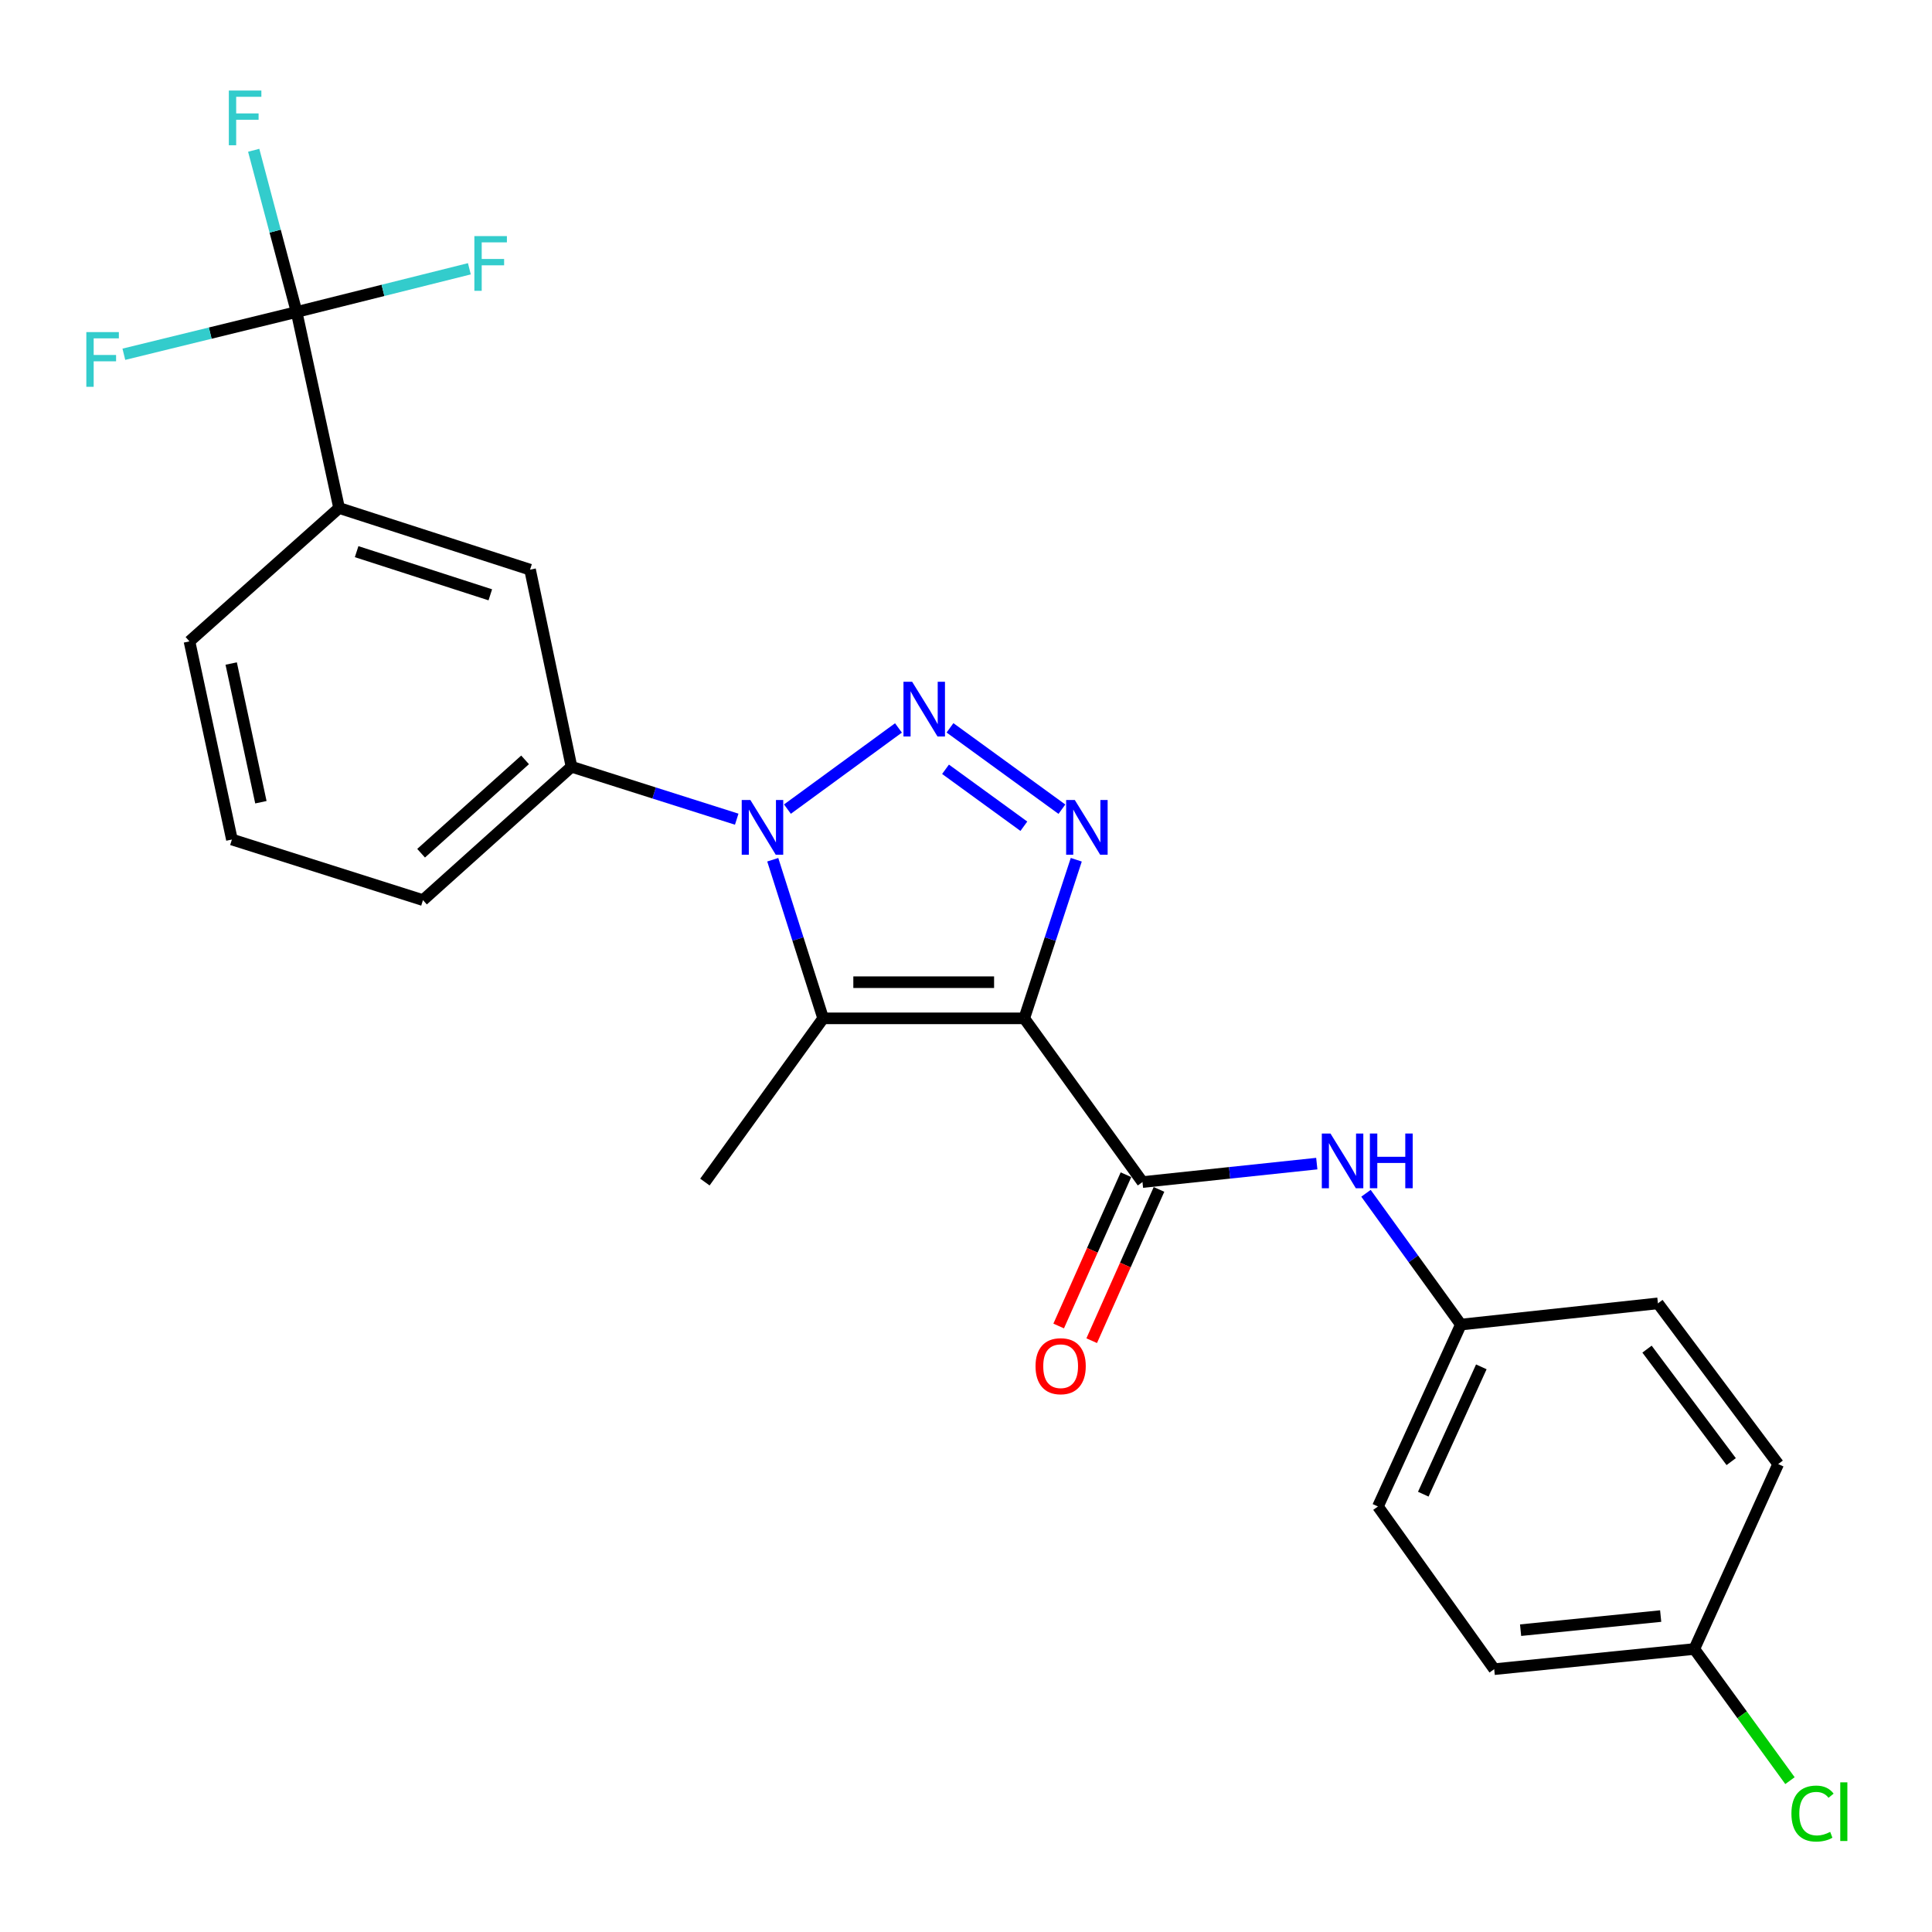 <?xml version='1.0' encoding='iso-8859-1'?>
<svg version='1.1' baseProfile='full'
              xmlns='http://www.w3.org/2000/svg'
                      xmlns:rdkit='http://www.rdkit.org/xml'
                      xmlns:xlink='http://www.w3.org/1999/xlink'
                  xml:space='preserve'
width='1000px' height='1000px' viewBox='0 0 1000 1000'>
<!-- END OF HEADER -->
<rect style='opacity:1.0;fill:#FFFFFF;stroke:none' width='1000' height='1000' x='0' y='0'> </rect>
<path class='bond-2' d='M 530.151,527.096 L 543.613,486.049' style='fill:none;fill-rule:evenodd;stroke:#000000;stroke-width:6px;stroke-linecap:butt;stroke-linejoin:miter;stroke-opacity:1' />
<path class='bond-2' d='M 543.613,486.049 L 557.076,445.003' style='fill:none;fill-rule:evenodd;stroke:#0000FF;stroke-width:6px;stroke-linecap:butt;stroke-linejoin:miter;stroke-opacity:1' />
<path class='bond-3' d='M 530.151,527.096 L 426.068,527.096' style='fill:none;fill-rule:evenodd;stroke:#000000;stroke-width:6px;stroke-linecap:butt;stroke-linejoin:miter;stroke-opacity:1' />
<path class='bond-3' d='M 514.539,508.385 L 441.681,508.385' style='fill:none;fill-rule:evenodd;stroke:#000000;stroke-width:6px;stroke-linecap:butt;stroke-linejoin:miter;stroke-opacity:1' />
<path class='bond-4' d='M 530.151,527.096 L 591.345,611.834' style='fill:none;fill-rule:evenodd;stroke:#000000;stroke-width:6px;stroke-linecap:butt;stroke-linejoin:miter;stroke-opacity:1' />
<path class='bond-0' d='M 491.717,376.727 L 549.643,418.841' style='fill:none;fill-rule:evenodd;stroke:#0000FF;stroke-width:6px;stroke-linecap:butt;stroke-linejoin:miter;stroke-opacity:1' />
<path class='bond-0' d='M 489.403,398.178 L 529.951,427.658' style='fill:none;fill-rule:evenodd;stroke:#0000FF;stroke-width:6px;stroke-linecap:butt;stroke-linejoin:miter;stroke-opacity:1' />
<path class='bond-25' d='M 465.042,376.776 L 407.575,418.795' style='fill:none;fill-rule:evenodd;stroke:#0000FF;stroke-width:6px;stroke-linecap:butt;stroke-linejoin:miter;stroke-opacity:1' />
<path class='bond-1' d='M 399.979,444.995 L 413.024,486.045' style='fill:none;fill-rule:evenodd;stroke:#0000FF;stroke-width:6px;stroke-linecap:butt;stroke-linejoin:miter;stroke-opacity:1' />
<path class='bond-1' d='M 413.024,486.045 L 426.068,527.096' style='fill:none;fill-rule:evenodd;stroke:#000000;stroke-width:6px;stroke-linecap:butt;stroke-linejoin:miter;stroke-opacity:1' />
<path class='bond-6' d='M 381.323,424.01 L 338.567,410.44' style='fill:none;fill-rule:evenodd;stroke:#0000FF;stroke-width:6px;stroke-linecap:butt;stroke-linejoin:miter;stroke-opacity:1' />
<path class='bond-6' d='M 338.567,410.44 L 295.811,396.87' style='fill:none;fill-rule:evenodd;stroke:#000000;stroke-width:6px;stroke-linecap:butt;stroke-linejoin:miter;stroke-opacity:1' />
<path class='bond-15' d='M 426.068,527.096 L 364.854,611.834' style='fill:none;fill-rule:evenodd;stroke:#000000;stroke-width:6px;stroke-linecap:butt;stroke-linejoin:miter;stroke-opacity:1' />
<path class='bond-7' d='M 591.345,611.834 L 636.455,607.057' style='fill:none;fill-rule:evenodd;stroke:#000000;stroke-width:6px;stroke-linecap:butt;stroke-linejoin:miter;stroke-opacity:1' />
<path class='bond-7' d='M 636.455,607.057 L 681.565,602.281' style='fill:none;fill-rule:evenodd;stroke:#0000FF;stroke-width:6px;stroke-linecap:butt;stroke-linejoin:miter;stroke-opacity:1' />
<path class='bond-10' d='M 582.798,608.032 L 565.383,647.182' style='fill:none;fill-rule:evenodd;stroke:#000000;stroke-width:6px;stroke-linecap:butt;stroke-linejoin:miter;stroke-opacity:1' />
<path class='bond-10' d='M 565.383,647.182 L 547.968,686.333' style='fill:none;fill-rule:evenodd;stroke:#FF0000;stroke-width:6px;stroke-linecap:butt;stroke-linejoin:miter;stroke-opacity:1' />
<path class='bond-10' d='M 599.893,615.636 L 582.478,654.787' style='fill:none;fill-rule:evenodd;stroke:#000000;stroke-width:6px;stroke-linecap:butt;stroke-linejoin:miter;stroke-opacity:1' />
<path class='bond-10' d='M 582.478,654.787 L 565.063,693.937' style='fill:none;fill-rule:evenodd;stroke:#FF0000;stroke-width:6px;stroke-linecap:butt;stroke-linejoin:miter;stroke-opacity:1' />
<path class='bond-5' d='M 153.517,161.481 L 175.513,262.944' style='fill:none;fill-rule:evenodd;stroke:#000000;stroke-width:6px;stroke-linecap:butt;stroke-linejoin:miter;stroke-opacity:1' />
<path class='bond-11' d='M 153.517,161.481 L 142.414,119.632' style='fill:none;fill-rule:evenodd;stroke:#000000;stroke-width:6px;stroke-linecap:butt;stroke-linejoin:miter;stroke-opacity:1' />
<path class='bond-11' d='M 142.414,119.632 L 131.311,77.784' style='fill:none;fill-rule:evenodd;stroke:#33CCCC;stroke-width:6px;stroke-linecap:butt;stroke-linejoin:miter;stroke-opacity:1' />
<path class='bond-12' d='M 153.517,161.481 L 198.23,150.3' style='fill:none;fill-rule:evenodd;stroke:#000000;stroke-width:6px;stroke-linecap:butt;stroke-linejoin:miter;stroke-opacity:1' />
<path class='bond-12' d='M 198.23,150.3 L 242.944,139.119' style='fill:none;fill-rule:evenodd;stroke:#33CCCC;stroke-width:6px;stroke-linecap:butt;stroke-linejoin:miter;stroke-opacity:1' />
<path class='bond-13' d='M 153.517,161.481 L 108.813,172.421' style='fill:none;fill-rule:evenodd;stroke:#000000;stroke-width:6px;stroke-linecap:butt;stroke-linejoin:miter;stroke-opacity:1' />
<path class='bond-13' d='M 108.813,172.421 L 64.108,183.361' style='fill:none;fill-rule:evenodd;stroke:#33CCCC;stroke-width:6px;stroke-linecap:butt;stroke-linejoin:miter;stroke-opacity:1' />
<path class='bond-9' d='M 295.811,396.87 L 274.357,294.856' style='fill:none;fill-rule:evenodd;stroke:#000000;stroke-width:6px;stroke-linecap:butt;stroke-linejoin:miter;stroke-opacity:1' />
<path class='bond-22' d='M 295.811,396.87 L 218.932,465.902' style='fill:none;fill-rule:evenodd;stroke:#000000;stroke-width:6px;stroke-linecap:butt;stroke-linejoin:miter;stroke-opacity:1' />
<path class='bond-22' d='M 271.779,393.303 L 217.963,441.625' style='fill:none;fill-rule:evenodd;stroke:#000000;stroke-width:6px;stroke-linecap:butt;stroke-linejoin:miter;stroke-opacity:1' />
<path class='bond-14' d='M 707.031,617.641 L 731.588,651.618' style='fill:none;fill-rule:evenodd;stroke:#0000FF;stroke-width:6px;stroke-linecap:butt;stroke-linejoin:miter;stroke-opacity:1' />
<path class='bond-14' d='M 731.588,651.618 L 756.144,685.596' style='fill:none;fill-rule:evenodd;stroke:#000000;stroke-width:6px;stroke-linecap:butt;stroke-linejoin:miter;stroke-opacity:1' />
<path class='bond-8' d='M 175.513,262.944 L 274.357,294.856' style='fill:none;fill-rule:evenodd;stroke:#000000;stroke-width:6px;stroke-linecap:butt;stroke-linejoin:miter;stroke-opacity:1' />
<path class='bond-8' d='M 184.591,285.536 L 253.781,307.875' style='fill:none;fill-rule:evenodd;stroke:#000000;stroke-width:6px;stroke-linecap:butt;stroke-linejoin:miter;stroke-opacity:1' />
<path class='bond-27' d='M 175.513,262.944 L 98.072,331.976' style='fill:none;fill-rule:evenodd;stroke:#000000;stroke-width:6px;stroke-linecap:butt;stroke-linejoin:miter;stroke-opacity:1' />
<path class='bond-18' d='M 756.144,685.596 L 858.138,674.619' style='fill:none;fill-rule:evenodd;stroke:#000000;stroke-width:6px;stroke-linecap:butt;stroke-linejoin:miter;stroke-opacity:1' />
<path class='bond-19' d='M 756.144,685.596 L 713.224,779.751' style='fill:none;fill-rule:evenodd;stroke:#000000;stroke-width:6px;stroke-linecap:butt;stroke-linejoin:miter;stroke-opacity:1' />
<path class='bond-19' d='M 766.731,707.48 L 736.687,773.389' style='fill:none;fill-rule:evenodd;stroke:#000000;stroke-width:6px;stroke-linecap:butt;stroke-linejoin:miter;stroke-opacity:1' />
<path class='bond-16' d='M 876.973,853.523 L 773.399,863.96' style='fill:none;fill-rule:evenodd;stroke:#000000;stroke-width:6px;stroke-linecap:butt;stroke-linejoin:miter;stroke-opacity:1' />
<path class='bond-16' d='M 859.561,836.472 L 787.06,843.778' style='fill:none;fill-rule:evenodd;stroke:#000000;stroke-width:6px;stroke-linecap:butt;stroke-linejoin:miter;stroke-opacity:1' />
<path class='bond-17' d='M 876.973,853.523 L 901.729,887.591' style='fill:none;fill-rule:evenodd;stroke:#000000;stroke-width:6px;stroke-linecap:butt;stroke-linejoin:miter;stroke-opacity:1' />
<path class='bond-17' d='M 901.729,887.591 L 926.485,921.659' style='fill:none;fill-rule:evenodd;stroke:#00CC00;stroke-width:6px;stroke-linecap:butt;stroke-linejoin:miter;stroke-opacity:1' />
<path class='bond-26' d='M 876.973,853.523 L 920.382,757.798' style='fill:none;fill-rule:evenodd;stroke:#000000;stroke-width:6px;stroke-linecap:butt;stroke-linejoin:miter;stroke-opacity:1' />
<path class='bond-21' d='M 858.138,674.619 L 920.382,757.798' style='fill:none;fill-rule:evenodd;stroke:#000000;stroke-width:6px;stroke-linecap:butt;stroke-linejoin:miter;stroke-opacity:1' />
<path class='bond-21' d='M 852.494,698.306 L 896.064,756.531' style='fill:none;fill-rule:evenodd;stroke:#000000;stroke-width:6px;stroke-linecap:butt;stroke-linejoin:miter;stroke-opacity:1' />
<path class='bond-20' d='M 713.224,779.751 L 773.399,863.96' style='fill:none;fill-rule:evenodd;stroke:#000000;stroke-width:6px;stroke-linecap:butt;stroke-linejoin:miter;stroke-opacity:1' />
<path class='bond-24' d='M 218.932,465.902 L 120.036,434.531' style='fill:none;fill-rule:evenodd;stroke:#000000;stroke-width:6px;stroke-linecap:butt;stroke-linejoin:miter;stroke-opacity:1' />
<path class='bond-23' d='M 98.072,331.976 L 120.036,434.531' style='fill:none;fill-rule:evenodd;stroke:#000000;stroke-width:6px;stroke-linecap:butt;stroke-linejoin:miter;stroke-opacity:1' />
<path class='bond-23' d='M 119.662,343.441 L 135.037,415.229' style='fill:none;fill-rule:evenodd;stroke:#000000;stroke-width:6px;stroke-linecap:butt;stroke-linejoin:miter;stroke-opacity:1' />
<path  class='atom-1' d='M 472.115 352.867
L 481.395 367.867
Q 482.315 369.347, 483.795 372.027
Q 485.275 374.707, 485.355 374.867
L 485.355 352.867
L 489.115 352.867
L 489.115 381.187
L 485.235 381.187
L 475.275 364.787
Q 474.115 362.867, 472.875 360.667
Q 471.675 358.467, 471.315 357.787
L 471.315 381.187
L 467.635 381.187
L 467.635 352.867
L 472.115 352.867
' fill='#0000FF'/>
<path  class='atom-2' d='M 388.395 414.082
L 397.675 429.082
Q 398.595 430.562, 400.075 433.242
Q 401.555 435.922, 401.635 436.082
L 401.635 414.082
L 405.395 414.082
L 405.395 442.402
L 401.515 442.402
L 391.555 426.002
Q 390.395 424.082, 389.155 421.882
Q 387.955 419.682, 387.595 419.002
L 387.595 442.402
L 383.915 442.402
L 383.915 414.082
L 388.395 414.082
' fill='#0000FF'/>
<path  class='atom-3' d='M 556.313 414.082
L 565.593 429.082
Q 566.513 430.562, 567.993 433.242
Q 569.473 435.922, 569.553 436.082
L 569.553 414.082
L 573.313 414.082
L 573.313 442.402
L 569.433 442.402
L 559.473 426.002
Q 558.313 424.082, 557.073 421.882
Q 555.873 419.682, 555.513 419.002
L 555.513 442.402
L 551.833 442.402
L 551.833 414.082
L 556.313 414.082
' fill='#0000FF'/>
<path  class='atom-8' d='M 688.648 586.708
L 697.928 601.708
Q 698.848 603.188, 700.328 605.868
Q 701.808 608.548, 701.888 608.708
L 701.888 586.708
L 705.648 586.708
L 705.648 615.028
L 701.768 615.028
L 691.808 598.628
Q 690.648 596.708, 689.408 594.508
Q 688.208 592.308, 687.848 591.628
L 687.848 615.028
L 684.168 615.028
L 684.168 586.708
L 688.648 586.708
' fill='#0000FF'/>
<path  class='atom-8' d='M 709.048 586.708
L 712.888 586.708
L 712.888 598.748
L 727.368 598.748
L 727.368 586.708
L 731.208 586.708
L 731.208 615.028
L 727.368 615.028
L 727.368 601.948
L 712.888 601.948
L 712.888 615.028
L 709.048 615.028
L 709.048 586.708
' fill='#0000FF'/>
<path  class='atom-11' d='M 535.987 707.141
Q 535.987 700.341, 539.347 696.541
Q 542.707 692.741, 548.987 692.741
Q 555.267 692.741, 558.627 696.541
Q 561.987 700.341, 561.987 707.141
Q 561.987 714.021, 558.587 717.941
Q 555.187 721.821, 548.987 721.821
Q 542.747 721.821, 539.347 717.941
Q 535.987 714.061, 535.987 707.141
M 548.987 718.621
Q 553.307 718.621, 555.627 715.741
Q 557.987 712.821, 557.987 707.141
Q 557.987 701.581, 555.627 698.781
Q 553.307 695.941, 548.987 695.941
Q 544.667 695.941, 542.307 698.741
Q 539.987 701.541, 539.987 707.141
Q 539.987 712.861, 542.307 715.741
Q 544.667 718.621, 548.987 718.621
' fill='#FF0000'/>
<path  class='atom-12' d='M 118.445 46.865
L 135.285 46.865
L 135.285 50.105
L 122.245 50.105
L 122.245 58.706
L 133.845 58.706
L 133.845 61.986
L 122.245 61.986
L 122.245 75.186
L 118.445 75.186
L 118.445 46.865
' fill='#33CCCC'/>
<path  class='atom-13' d='M 245.532 122.207
L 262.372 122.207
L 262.372 125.447
L 249.332 125.447
L 249.332 134.047
L 260.932 134.047
L 260.932 137.327
L 249.332 137.327
L 249.332 150.527
L 245.532 150.527
L 245.532 122.207
' fill='#33CCCC'/>
<path  class='atom-14' d='M 44.684 171.894
L 61.524 171.894
L 61.524 175.134
L 48.484 175.134
L 48.484 183.734
L 60.084 183.734
L 60.084 187.014
L 48.484 187.014
L 48.484 200.214
L 44.684 200.214
L 44.684 171.894
' fill='#33CCCC'/>
<path  class='atom-18' d='M 927.237 938.701
Q 927.237 931.661, 930.517 927.981
Q 933.837 924.261, 940.117 924.261
Q 945.957 924.261, 949.077 928.381
L 946.437 930.541
Q 944.157 927.541, 940.117 927.541
Q 935.837 927.541, 933.557 930.421
Q 931.317 933.261, 931.317 938.701
Q 931.317 944.301, 933.637 947.181
Q 935.997 950.061, 940.557 950.061
Q 943.677 950.061, 947.317 948.181
L 948.437 951.181
Q 946.957 952.141, 944.717 952.701
Q 942.477 953.261, 939.997 953.261
Q 933.837 953.261, 930.517 949.501
Q 927.237 945.741, 927.237 938.701
' fill='#00CC00'/>
<path  class='atom-18' d='M 952.517 922.541
L 956.197 922.541
L 956.197 952.901
L 952.517 952.901
L 952.517 922.541
' fill='#00CC00'/>
</svg>
